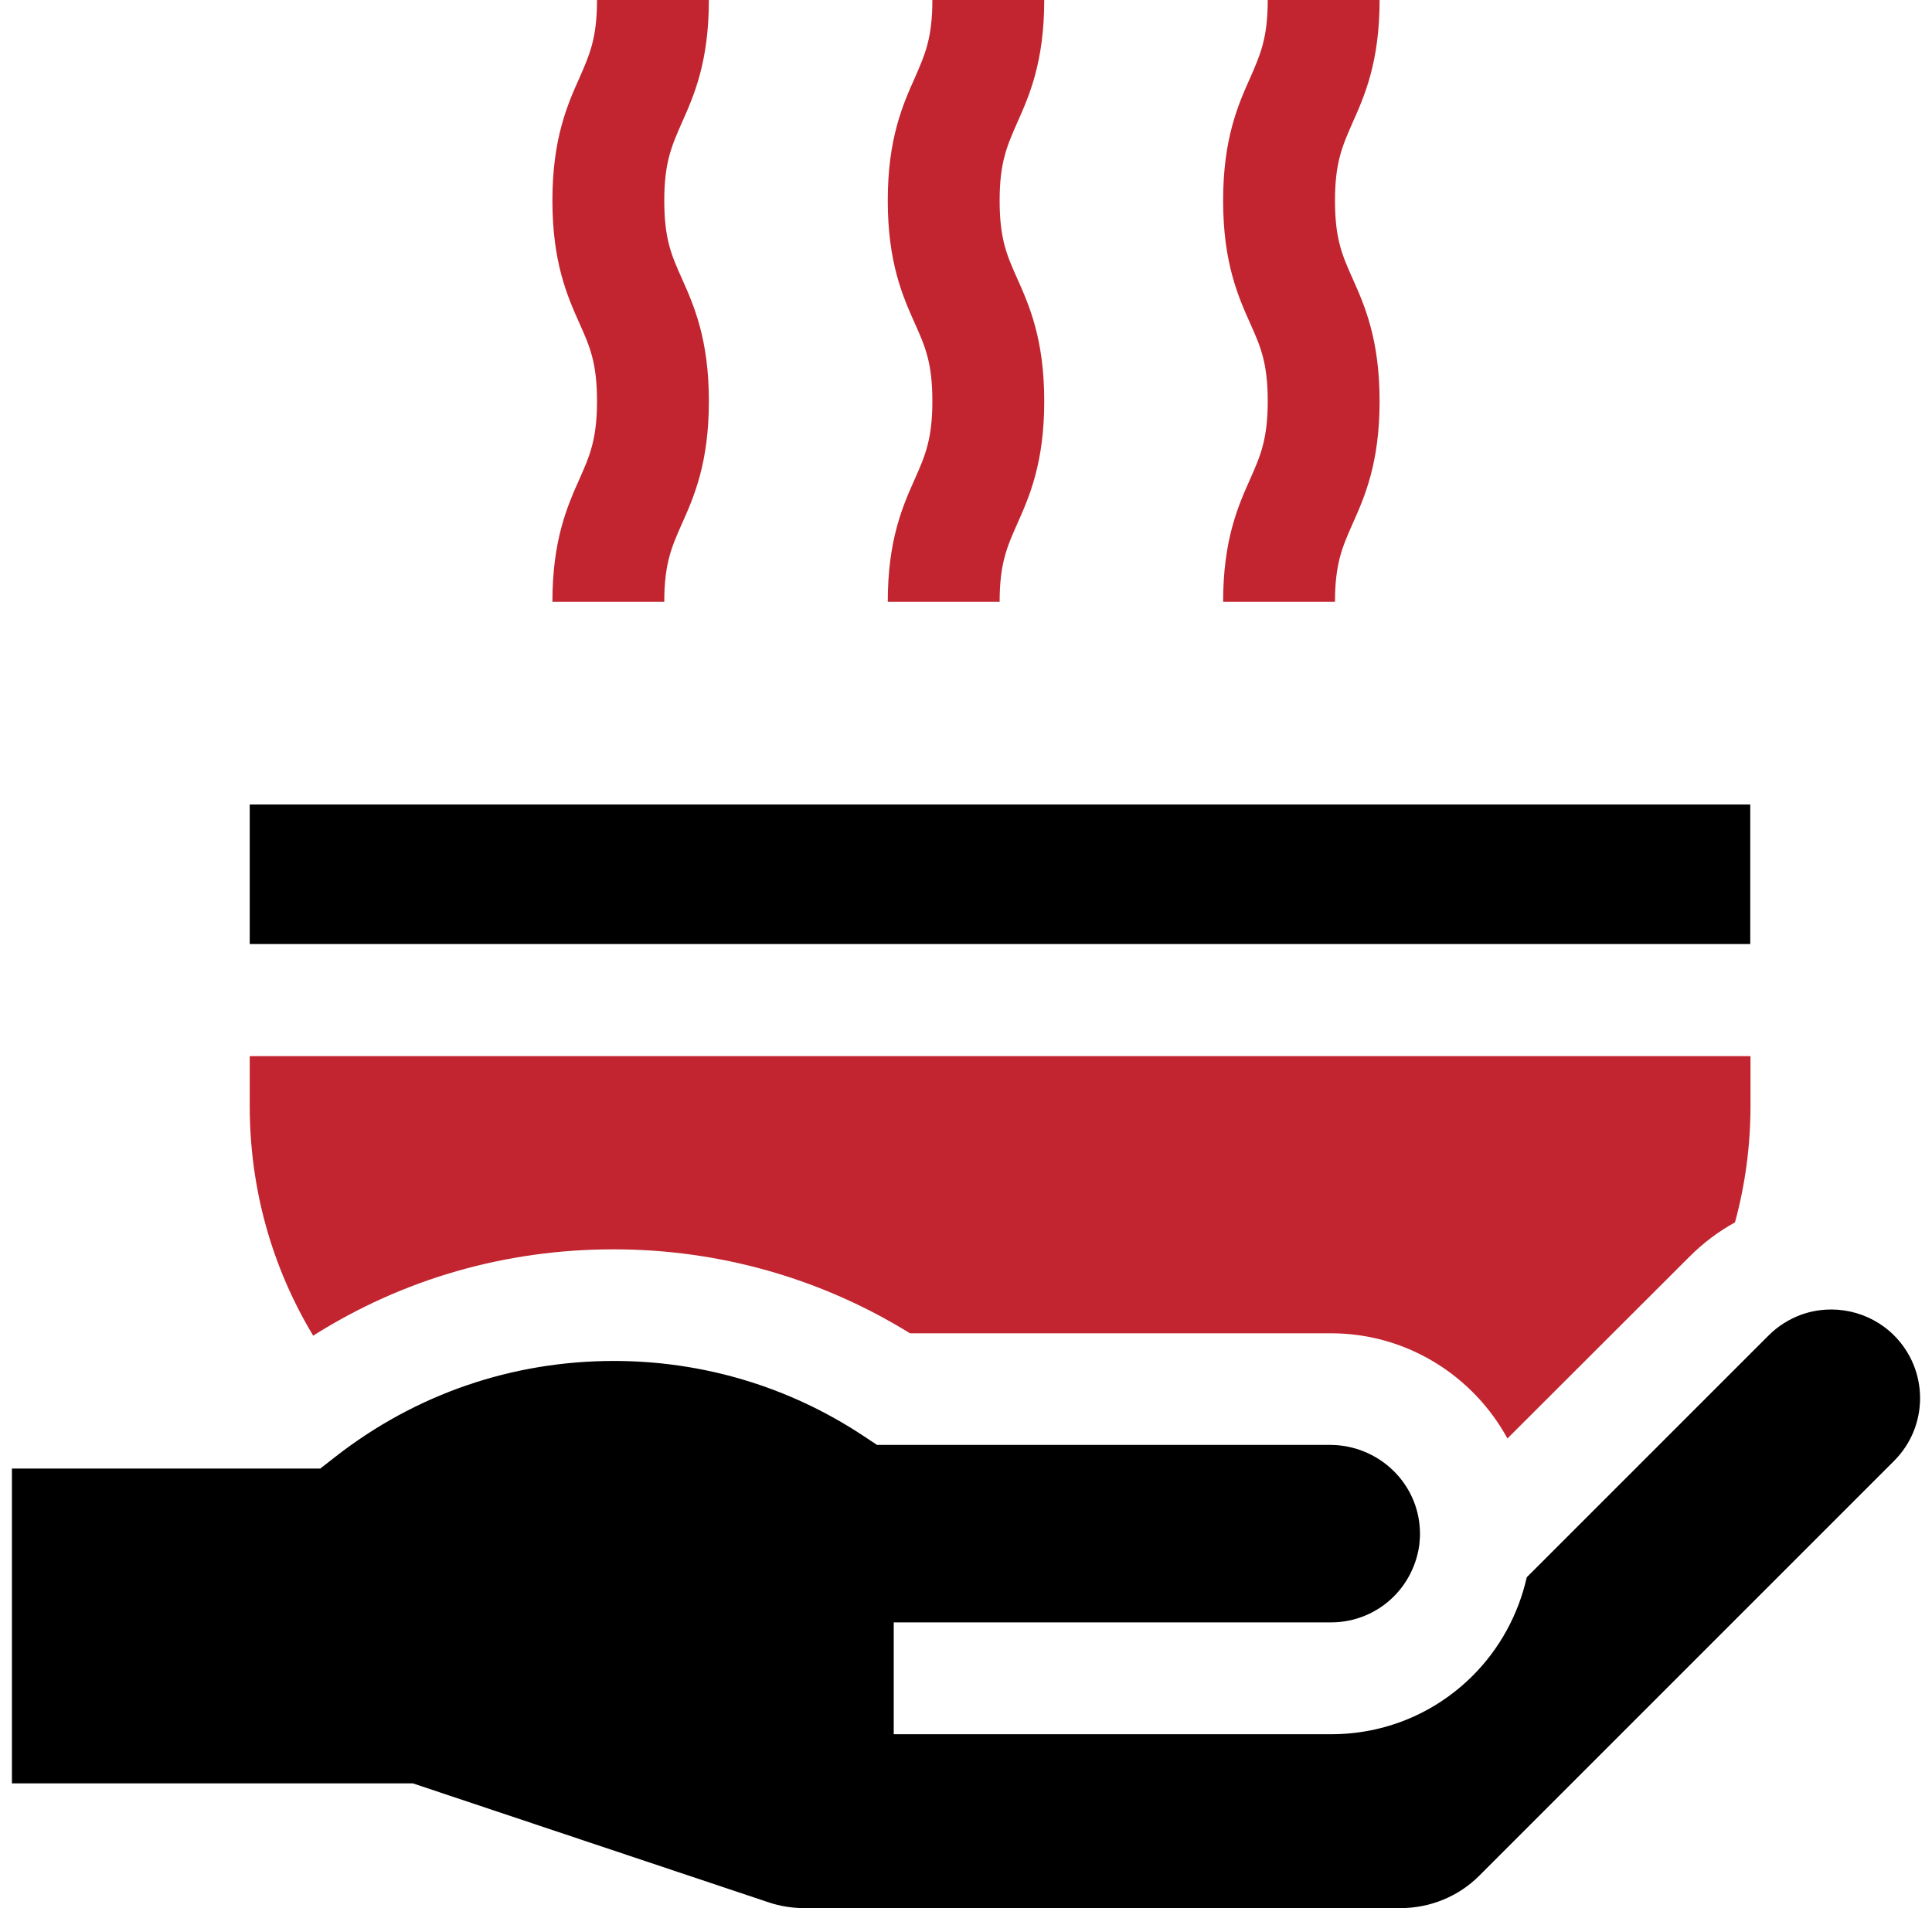 <?xml version="1.0" encoding="UTF-8"?> <svg xmlns="http://www.w3.org/2000/svg" width="81" height="80" viewBox="0 0 81 80" fill="none"><g clip-path="url(#clip0_190_2689)"><path d="M10.47 33.73H73.38V39.58H10.47V33.73Z" fill="black"></path><path d="M75.49 55.13C74.99 55.32 74.54 55.6 74.15 55.99L64.01 66.13C63.66 67.68 62.88 69.12 61.75 70.25C60.16 71.84 58.05 72.71 55.81 72.71H37.47V68.02H55.81C56.8 68.02 57.74 67.63 58.44 66.93C59.03 66.34 59.41 65.55 59.51 64.73C59.53 64.53 59.54 64.35 59.53 64.17C59.46 62.16 57.78 60.58 55.76 60.58H36.77L36.18 60.19C33.08 58.14 29.47 57.06 25.74 57.06C21.47 57.06 17.43 58.45 14.07 61.07L13.43 61.57H0.5V74.77H17.31L32.23 79.76C32.71 79.92 33.21 80 33.72 80H58.72C59.96 80 61.16 79.51 62.03 78.63L79.41 61.25C80.11 60.55 80.5 59.61 80.5 58.62C80.5 57.63 80.11 56.69 79.41 55.99C78.39 54.97 76.85 54.63 75.49 55.13Z" fill="black"></path><path d="M25.73 52.38C30.14 52.38 34.42 53.59 38.15 55.9H55.8C58.99 55.9 61.77 57.69 63.2 60.31L70.84 52.68C71.41 52.11 72.05 51.63 72.74 51.25C73.17 49.67 73.39 48.03 73.39 46.37V44.28H10.47V46.37C10.47 49.82 11.39 53.11 13.13 56C16.89 53.62 21.2 52.38 25.72 52.38H25.73Z" fill="#C2252F"></path><path d="M37.22 25.23H41.91C41.91 23.63 42.22 22.93 42.64 21.98C43.15 20.84 43.78 19.42 43.78 16.82C43.78 14.22 43.15 12.8 42.64 11.66C42.21 10.7 41.91 10.01 41.91 8.41C41.91 6.81 42.22 6.12 42.64 5.16C43.15 4.02 43.78 2.6 43.78 0H39.09C39.09 1.6 38.78 2.29 38.36 3.25C37.85 4.39 37.22 5.81 37.22 8.41C37.22 11.01 37.85 12.43 38.36 13.57C38.79 14.53 39.09 15.22 39.09 16.82C39.09 18.42 38.78 19.12 38.36 20.07C37.85 21.21 37.22 22.63 37.22 25.23Z" fill="#C2252F"></path><path d="M51.28 25.23H55.97C55.97 23.63 56.28 22.93 56.7 21.98C57.21 20.84 57.84 19.42 57.84 16.82C57.84 14.22 57.21 12.8 56.7 11.66C56.27 10.7 55.97 10.01 55.97 8.41C55.97 6.81 56.28 6.12 56.7 5.16C57.21 4.02 57.84 2.6 57.84 0H53.15C53.15 1.6 52.84 2.29 52.42 3.25C51.91 4.39 51.28 5.81 51.28 8.41C51.28 11.01 51.91 12.43 52.42 13.57C52.85 14.53 53.15 15.22 53.15 16.82C53.15 18.42 52.84 19.12 52.42 20.07C51.91 21.21 51.28 22.63 51.28 25.23Z" fill="#C2252F"></path><path d="M23.16 25.23H27.85C27.85 23.63 28.16 22.93 28.58 21.98C29.09 20.84 29.72 19.42 29.72 16.82C29.72 14.22 29.09 12.8 28.58 11.66C28.15 10.7 27.85 10.01 27.85 8.41C27.85 6.81 28.16 6.12 28.58 5.16C29.09 4.02 29.72 2.6 29.72 0H25.03C25.03 1.6 24.72 2.29 24.3 3.25C23.79 4.39 23.16 5.81 23.16 8.41C23.16 11.01 23.79 12.43 24.3 13.57C24.73 14.53 25.03 15.22 25.03 16.82C25.03 18.42 24.72 19.12 24.3 20.07C23.79 21.21 23.16 22.63 23.16 25.23Z" fill="#C2252F"></path></g><defs><clipPath id="clip0_190_2689"><rect width="80" height="80" fill="white" transform="translate(0.5)"></rect></clipPath></defs></svg> 